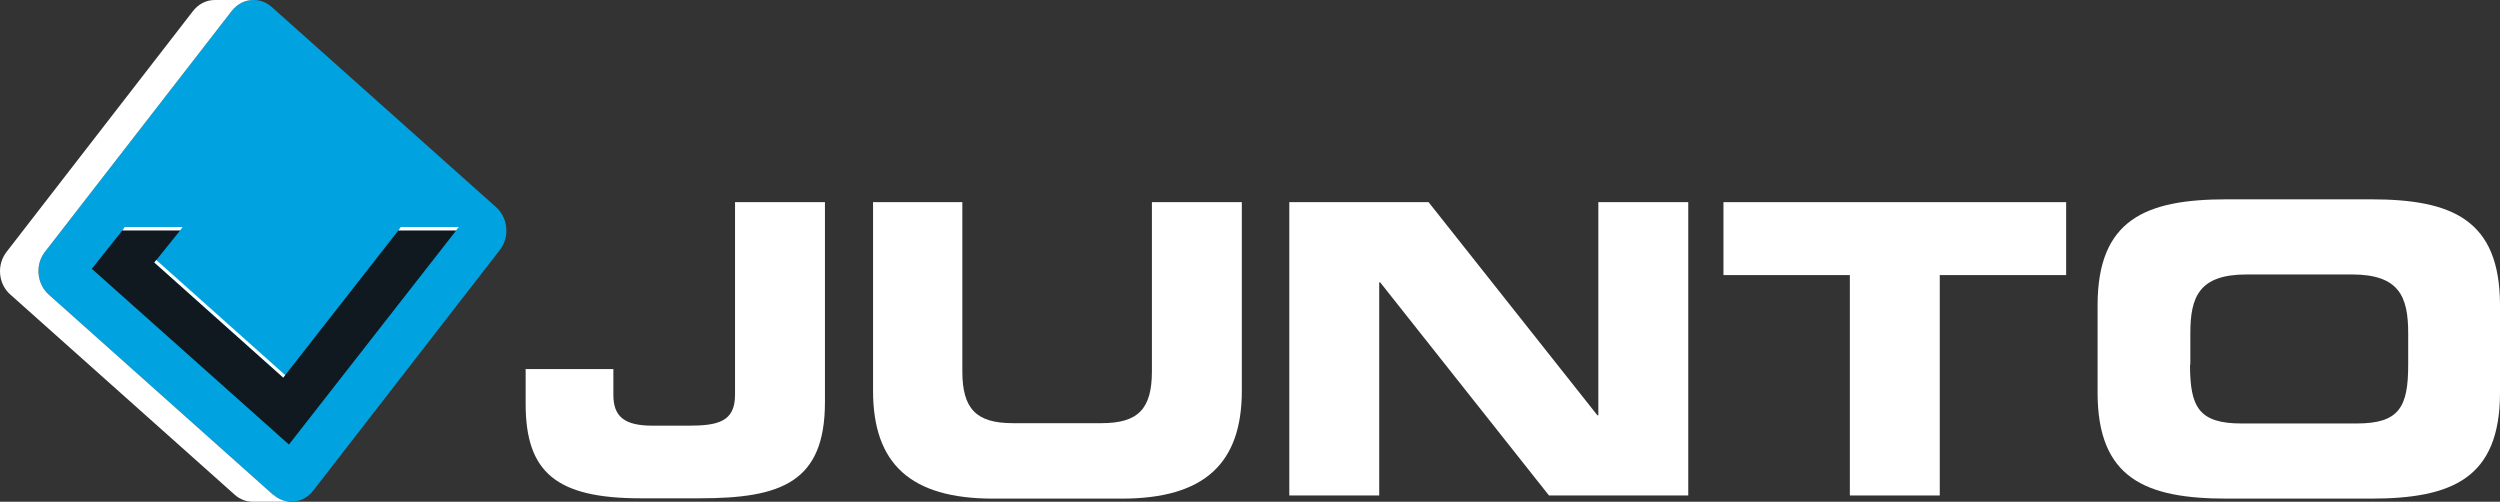 <?xml version="1.0" encoding="UTF-8"?>
<svg id="Layer_1" xmlns="http://www.w3.org/2000/svg" version="1.1" viewBox="0 0 795.2 159.6">
  <rect x="0" y="0" width="795.2" height="159.6" fill="#333333" stroke="none"/>
  <!-- Generator: Adobe Illustrator 29.1.0, SVG Export Plug-In . SVG Version: 2.1.0 Build 142)  -->
  <defs>
    <style>
      .st0 {
        fill: #101820;
      }

      .st1 {
        fill: #fff;
      }

      .st2 {
        fill: #00a3e0;
      }
    </style>
  </defs>
  <path class="st2" d="M159,79.5l-59.4,76.6c-3.2,4.1-8.9,4.7-12.7,1.3L15.5,93.7c-3.8-3.4-4.4-9.5-1.2-13.6L73.7,3.5c3.2-4.1,8.9-4.7,12.7-1.3l71.4,63.7c3.8,3.4,4.4,9.5,1.2,13.6"/>
  <path class="st1" d="M86.9,157.4L15.5,93.7c-3.8-3.4-4.4-9.5-1.2-13.6L73.7,3.5C75.5,1.2,78,0,80.6,0h-12.3c-2.6,0-5.1,1.2-6.9,3.5L2.1,80.1c-3.2,4.1-2.7,10.2,1.2,13.6l71.4,63.7c1.7,1.5,3.7,2.2,5.8,2.2h12.2c-2,0-4-.7-5.7-2.2"/>
  <polygon class="st0" points="127.1 72.8 90.1 120.1 49.1 83.5 57.7 72.8 39.3 72.8 29.2 85.5 91.9 141.4 145.5 72.8 127.1 72.8"/>
  <g>
    <polygon class="st1" points="39.7 72.2 38.9 73.3 57.3 73.3 58.1 72.2 39.7 72.2"/>
    <polygon class="st1" points="127.5 72.2 126.7 73.3 145.1 73.3 145.9 72.2 127.5 72.2"/>
    <polygon class="st1" points="90.1 120.1 49.1 83.5 49.7 82.7 90.7 119.3 90.1 120.1"/>
  </g>
  <g>
    <path class="st1" d="M167.3,117.4h27.8v8.2c0,7,3.6,9.8,12.5,9.8h11.3c9.4,0,14.9-1.2,14.9-9.8v-61.3h28.6v63.6c0,25.6-14,30.6-39.9,30.6h-18.7c-26.8,0-36.6-8.2-36.6-30v-11.2Z"/>
    <path class="st1" d="M277.5,64.3h28.6v53.8c0,11.8,4.3,16.5,16,16.5h28.3c11.7,0,16-4.6,16-16.5v-53.8h28.6v60c0,23.2-12,34.3-38.2,34.3h-40.9c-26.3,0-38.2-11.1-38.2-34.3v-60Z"/>
    <polygon class="st1" points="508.4 64.3 508.4 132.1 508.1 132.1 454.4 64.3 410.1 64.3 410.1 157.6 438.7 157.6 438.7 89.8 439 89.8 492.7 157.6 537 157.6 537 64.3 508.4 64.3"/>
    <polygon class="st1" points="548.2 64.3 548.2 87.5 588.4 87.5 588.4 157.6 617 157.6 617 87.5 657.2 87.5 657.2 64.3 548.2 64.3"/>
    <path class="st1" d="M696.6,116c0,13.5,2.8,18.7,16.4,18.7h36.6c13.5,0,16.4-5.1,16.4-18.7v-10c0-11.6-2.8-18.7-17.9-18.7h-33.5c-15.1,0-17.9,7.1-17.9,18.7v10ZM667.2,97.1c0-27.3,15.3-33.7,41.1-33.7h45.8c25.8,0,41.1,6.4,41.1,33.7v27.8c0,27.3-15.3,33.7-41.1,33.7h-45.8c-25.8,0-41.1-6.4-41.1-33.7v-27.8Z"/>
  </g>
</svg>
